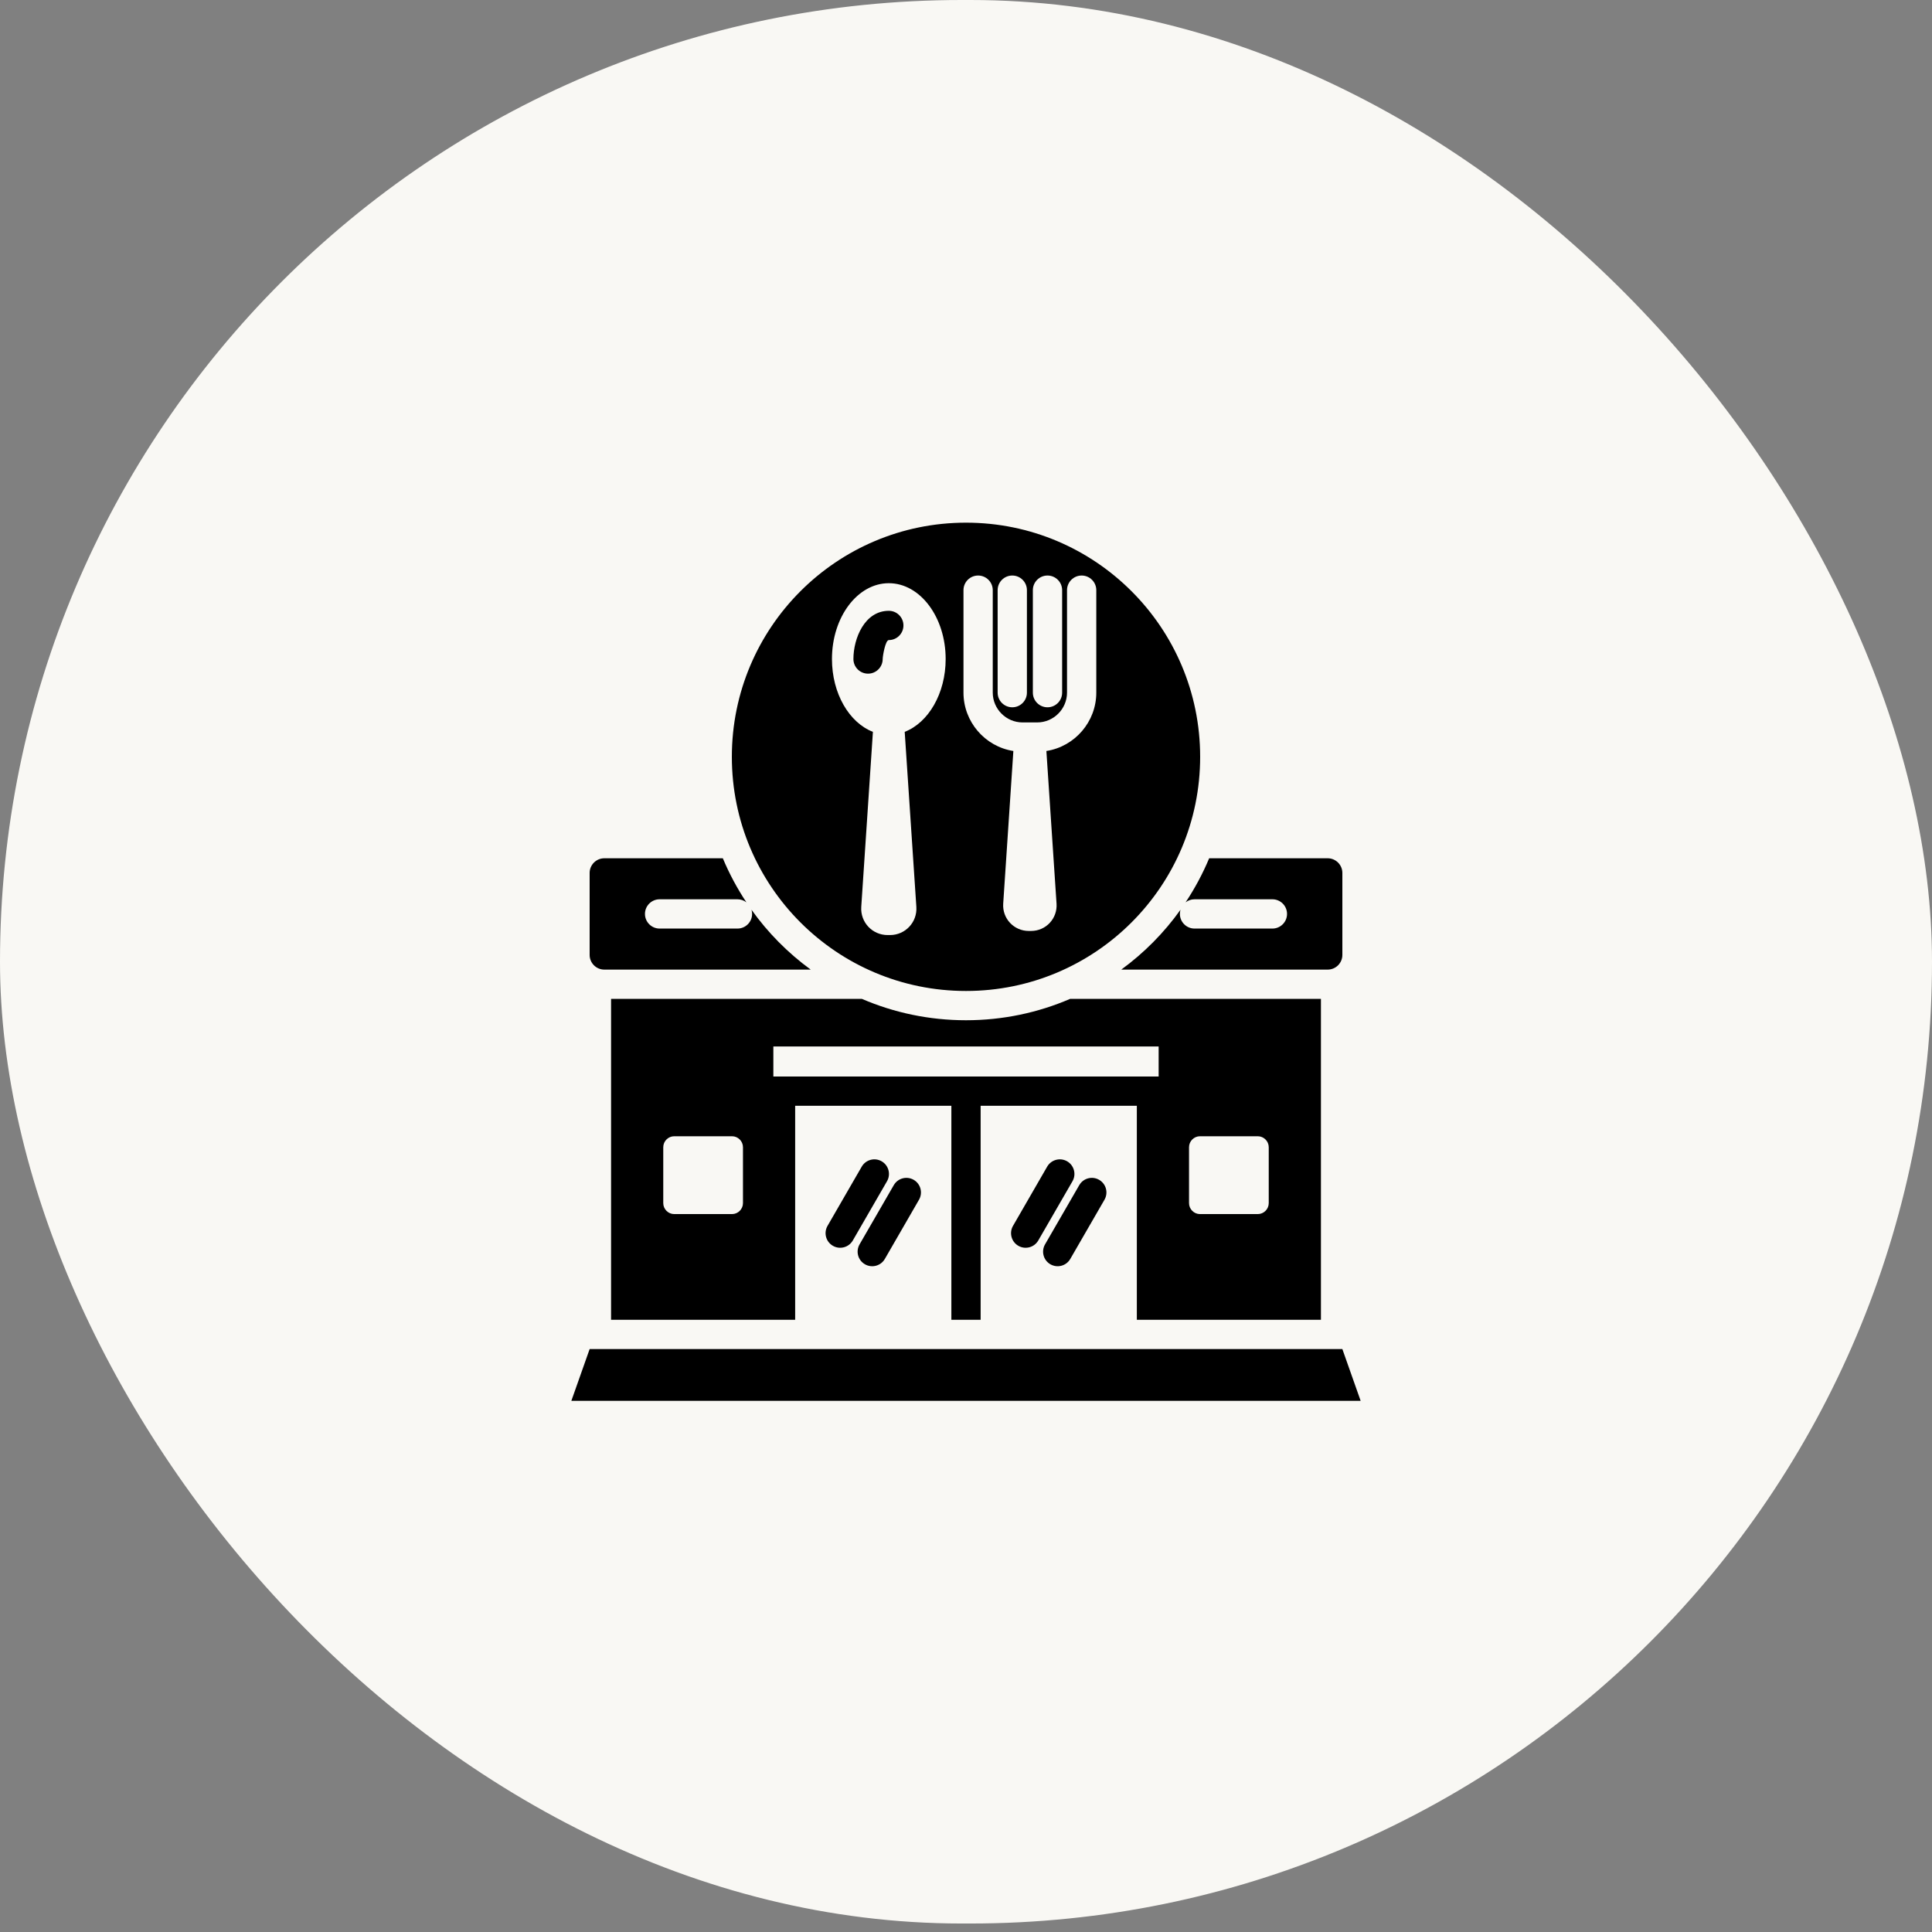 <?xml version="1.0" encoding="utf-8"?>
<svg xmlns="http://www.w3.org/2000/svg" fill="none" height="100%" overflow="visible" preserveAspectRatio="none" style="display: block;" viewBox="0 0 66 66" width="100%">
<rect x="0" y="0" width="66" height="66" fill="#808080" stroke="none"/>
<g id="Frame 2087327713">
<rect fill="#F9F8F4" height="65.71" rx="32.855" width="66"/>
<g id="Layer_1">
<path clip-rule="evenodd" d="M20.643 29.32H24.693C24.914 29.849 25.185 30.353 25.499 30.826C25.414 30.76 25.308 30.721 25.193 30.721H22.533C22.257 30.721 22.033 30.945 22.033 31.221C22.033 31.497 22.257 31.721 22.533 31.721H25.193C25.469 31.721 25.693 31.497 25.693 31.221C25.693 31.171 25.685 31.123 25.672 31.078C26.232 31.863 26.916 32.554 27.695 33.123H20.643C20.368 33.123 20.143 32.898 20.143 32.623V29.82C20.143 29.545 20.368 29.32 20.643 29.32ZM29.438 39.854C29.576 39.616 29.881 39.534 30.119 39.672C30.358 39.81 30.439 40.116 30.301 40.354L29.133 42.377C28.995 42.615 28.69 42.696 28.452 42.558C28.213 42.42 28.132 42.115 28.27 41.877L29.438 39.854ZM30.532 40.488L29.364 42.51C29.227 42.749 29.309 43.053 29.548 43.19C29.786 43.327 30.091 43.245 30.228 43.006L31.395 40.984C31.532 40.745 31.45 40.441 31.212 40.304C30.973 40.167 30.669 40.249 30.532 40.488ZM27.164 45.086V37.775H32.5V45.086H33.5V37.775H38.836V45.086H45.125V34.123H36.557C35.466 34.593 34.263 34.853 33 34.853C31.737 34.853 30.534 34.593 29.443 34.123H20.875V45.086H27.164ZM26.419 36.775V35.749H39.581V36.775H26.419ZM40.994 38.816H42.967C43.173 38.816 43.342 38.985 43.342 39.191V41.1C43.342 41.306 43.173 41.475 42.967 41.475H40.994C40.788 41.475 40.619 41.306 40.619 41.1V39.191C40.619 38.985 40.788 38.816 40.994 38.816ZM23.033 38.816H25.006C25.212 38.816 25.381 38.985 25.381 39.191V41.1C25.381 41.306 25.212 41.475 25.006 41.475H23.033C22.827 41.475 22.658 41.306 22.658 41.1V39.191C22.658 38.985 22.827 38.816 23.033 38.816ZM33 17.855C28.582 17.855 25.001 21.436 25.001 25.854C25.001 30.272 28.582 33.853 33 33.853C37.418 33.853 40.999 30.272 40.999 25.854C40.999 21.436 37.418 17.855 33 17.855ZM36.093 30.871C36.127 31.375 35.734 31.803 35.221 31.803H35.144C34.639 31.803 34.237 31.38 34.271 30.871L34.618 25.655C33.642 25.502 32.914 24.653 32.914 23.662V20.161C32.914 19.885 33.138 19.661 33.414 19.661C33.69 19.661 33.914 19.885 33.914 20.161V23.662C33.914 24.22 34.373 24.679 34.931 24.679H35.434C35.992 24.679 36.451 24.22 36.451 23.662V20.161C36.451 19.885 36.675 19.661 36.951 19.661C37.227 19.661 37.451 19.885 37.451 20.161V23.662C37.451 24.653 36.723 25.502 35.746 25.655L36.093 30.871ZM35.284 20.161C35.284 19.885 35.508 19.661 35.784 19.661C36.06 19.661 36.284 19.885 36.284 20.161V23.662C36.284 23.938 36.06 24.162 35.784 24.162C35.508 24.162 35.284 23.938 35.284 23.662V20.161ZM35.081 23.662C35.081 23.938 34.857 24.162 34.581 24.162C34.305 24.162 34.081 23.938 34.081 23.662V20.161C34.081 19.885 34.305 19.661 34.581 19.661C34.857 19.661 35.081 19.885 35.081 20.161V23.662ZM30.154 22.513C30.154 22.789 29.93 23.013 29.654 23.013C29.377 23.013 29.154 22.789 29.154 22.513C29.154 21.806 29.538 20.866 30.363 20.866C30.639 20.866 30.863 21.09 30.863 21.366C30.863 21.642 30.639 21.866 30.363 21.866C30.246 21.866 30.154 22.411 30.154 22.513ZM30.906 25.001L31.304 30.98C31.339 31.504 30.928 31.943 30.403 31.943H30.323C29.798 31.943 29.387 31.504 29.422 30.98L29.82 25.001C29.012 24.688 28.421 23.693 28.421 22.513C28.421 21.083 29.291 19.923 30.363 19.923C31.435 19.923 32.305 21.083 32.305 22.513C32.305 23.693 31.714 24.688 30.906 25.001ZM35.773 39.854C35.911 39.616 36.217 39.534 36.455 39.672C36.693 39.81 36.775 40.116 36.637 40.354L35.469 42.377C35.331 42.615 35.026 42.696 34.787 42.558C34.549 42.42 34.468 42.115 34.606 41.877L35.773 39.854ZM36.868 40.488C37.005 40.249 37.309 40.167 37.547 40.304C37.786 40.441 37.868 40.745 37.731 40.984L36.563 43.006C36.426 43.245 36.122 43.327 35.883 43.19C35.645 43.053 35.563 42.749 35.7 42.51L36.868 40.488ZM20.143 46.086H45.857L46.482 47.855H19.518L20.143 46.086ZM41.307 29.32H45.357C45.632 29.32 45.857 29.545 45.857 29.82V32.623C45.857 32.898 45.632 33.123 45.357 33.123H38.305C39.084 32.554 39.768 31.863 40.328 31.078C40.315 31.123 40.307 31.171 40.307 31.221C40.307 31.497 40.531 31.721 40.807 31.721H43.467C43.743 31.721 43.967 31.497 43.967 31.221C43.967 30.945 43.743 30.721 43.467 30.721H40.807C40.692 30.721 40.586 30.76 40.501 30.826C40.815 30.353 41.086 29.849 41.307 29.32Z" fill="black" fill-rule="evenodd" id="Vector"/>
</g>
</g>
</svg>